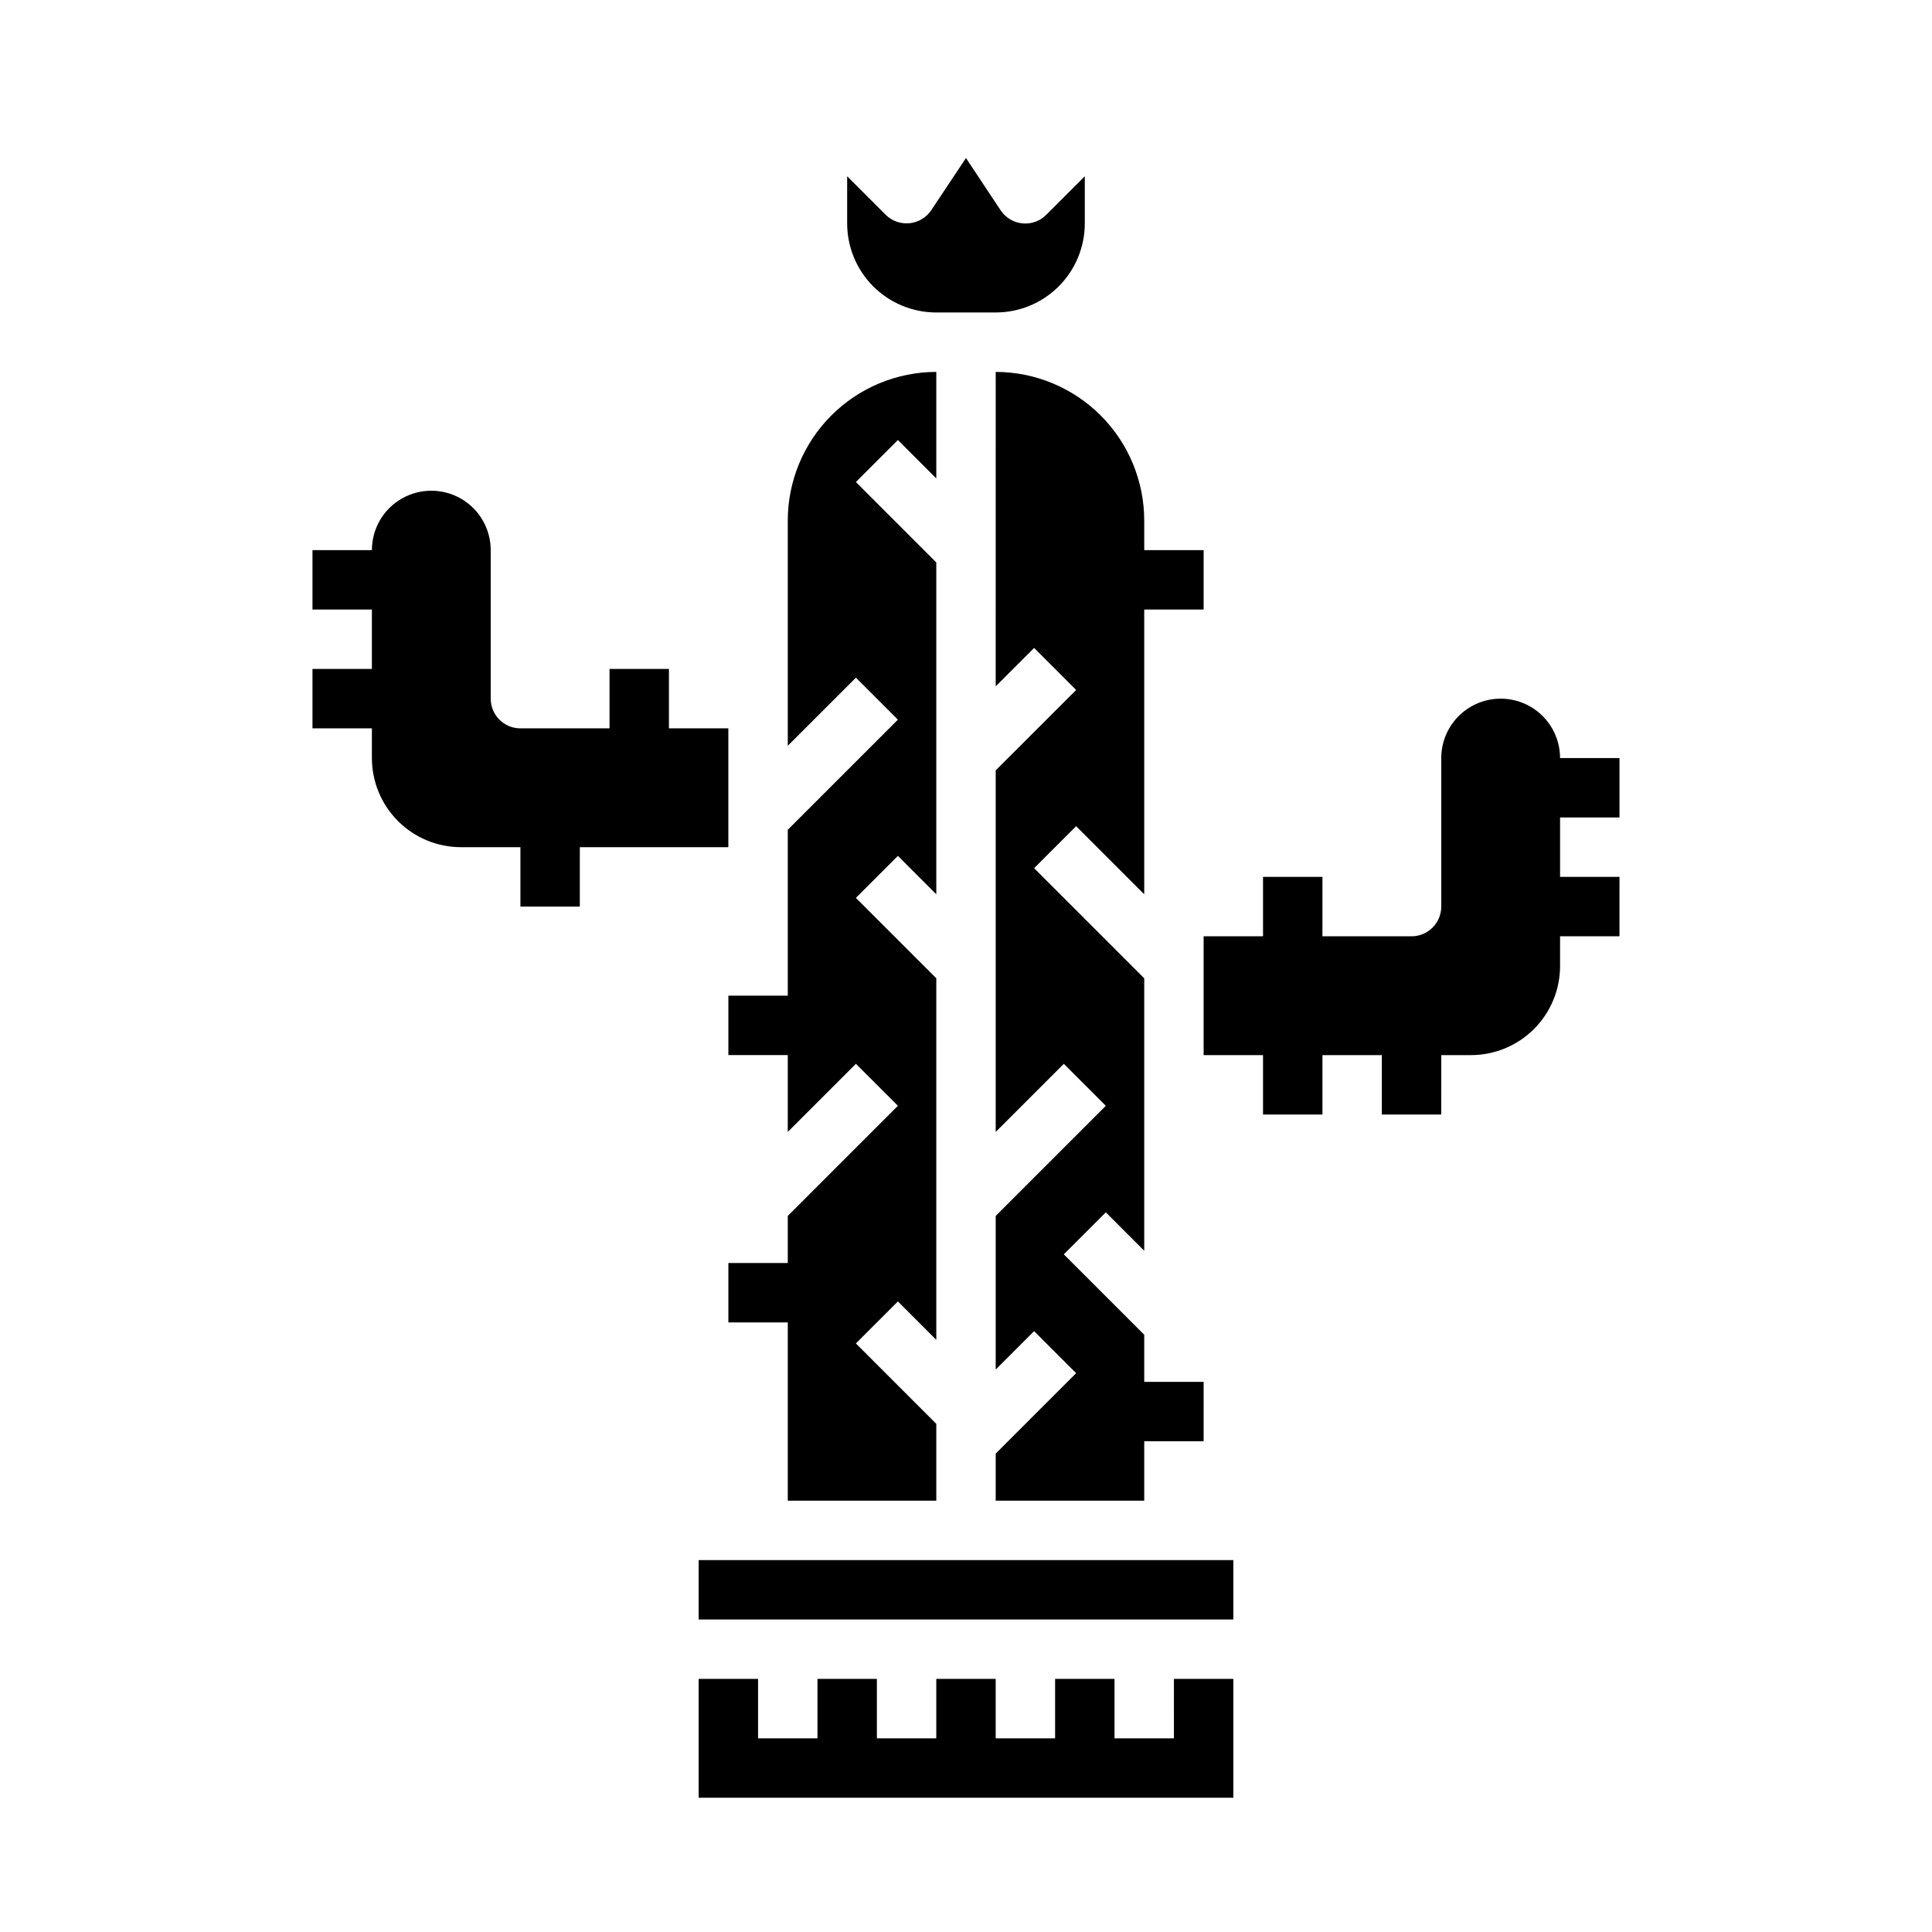 <?xml version="1.0" encoding="UTF-8"?>
<!-- Uploaded to: SVG Repo, www.svgrepo.com, Generator: SVG Repo Mixer Tools -->
<svg fill="#000000" width="800px" height="800px" version="1.1" viewBox="144 144 512 512" xmlns="http://www.w3.org/2000/svg">
 <g>
  <path d="m407.87 325.89 10.18-10.18 11.133 11.133-21.312 21.309v95.82l18.051-18.051 11.133 11.133-29.184 29.18v40.715l10.18-10.18 11.133 11.133-21.312 21.309v12.484h39.359v-15.746h15.742l0.004-15.742h-15.746v-12.484l-21.309-21.309 11.133-11.133 10.176 10.18v-72.203l-29.18-29.18 11.133-11.133 18.047 18.051v-75.461h15.742l0.004-15.746h-15.746v-7.871c-0.012-10.434-4.164-20.438-11.543-27.816-7.379-7.379-17.383-11.531-27.816-11.543z"/>
  <path d="m337.02 368.51v-31.488h-15.746v-15.746h-15.742v15.742l-23.617 0.004c-4.348 0-7.871-3.527-7.871-7.875v-39.359c0-5.625-3-10.82-7.871-13.633-4.871-2.812-10.875-2.812-15.746 0-4.871 2.812-7.871 8.008-7.871 13.633h-15.746v15.742h15.742v15.742l-15.742 0.004v15.742h15.742v7.871l0.004 0.004c0 6.262 2.488 12.27 6.918 16.699 4.426 4.43 10.434 6.918 16.699 6.918h15.742v15.742h15.742l0.004-15.742z"/>
  <path d="m392.12 226.81h15.746c6.262 0 12.27-2.488 16.699-6.914 4.43-4.43 6.918-10.438 6.918-16.699v-12.488l-10.18 10.18c-1.656 1.699-3.996 2.551-6.352 2.309-2.348-0.234-4.465-1.504-5.773-3.465l-9.184-13.855-9.195 13.816c-1.309 1.961-3.43 3.234-5.773 3.465-2.348 0.23-4.676-0.602-6.344-2.269l-10.176-10.18v12.488c0 6.262 2.488 12.27 6.914 16.699 4.43 4.426 10.438 6.914 16.699 6.914z"/>
  <path d="m352.77 407.87h-15.742v15.742h15.742v20.355l18.051-18.051 11.133 11.133-29.184 29.184v12.484h-15.742v15.742h15.742v47.23h39.359v-20.355l-21.309-21.309 11.133-11.133 10.176 10.18v-95.816l-21.309-21.309 11.133-11.133 10.176 10.18v-87.945l-21.309-21.309 11.133-11.133 10.176 10.18v-28.23c-10.434 0.012-20.438 4.164-27.816 11.543-7.379 7.379-11.531 17.383-11.543 27.816v59.719l18.051-18.051 11.133 11.133-29.184 29.18z"/>
  <path d="m455.1 604.67h-15.742v-15.746h-15.746v15.746h-15.742v-15.746h-15.746v15.746h-15.742v-15.746h-15.746v15.746h-15.742v-15.746h-15.746v31.488h141.7v-31.488h-15.746z"/>
  <path d="m329.15 557.44h141.7v15.742h-141.7z"/>
  <path d="m573.18 360.64v-15.742h-15.746c0-5.625-3-10.824-7.871-13.637s-10.871-2.812-15.742 0c-4.871 2.812-7.875 8.012-7.875 13.637v39.359c0 2.09-0.828 4.09-2.305 5.566-1.477 1.477-3.477 2.305-5.566 2.305h-23.617v-15.742h-15.742v15.742h-15.742v31.488h15.742v15.742h15.742v-15.742h15.742v15.742h15.742l0.004-15.742h7.875c6.262 0 12.27-2.488 16.699-6.914 4.426-4.43 6.914-10.438 6.914-16.699v-7.875h15.742l0.004-15.742h-15.746v-15.746z"/>
 </g>
</svg>